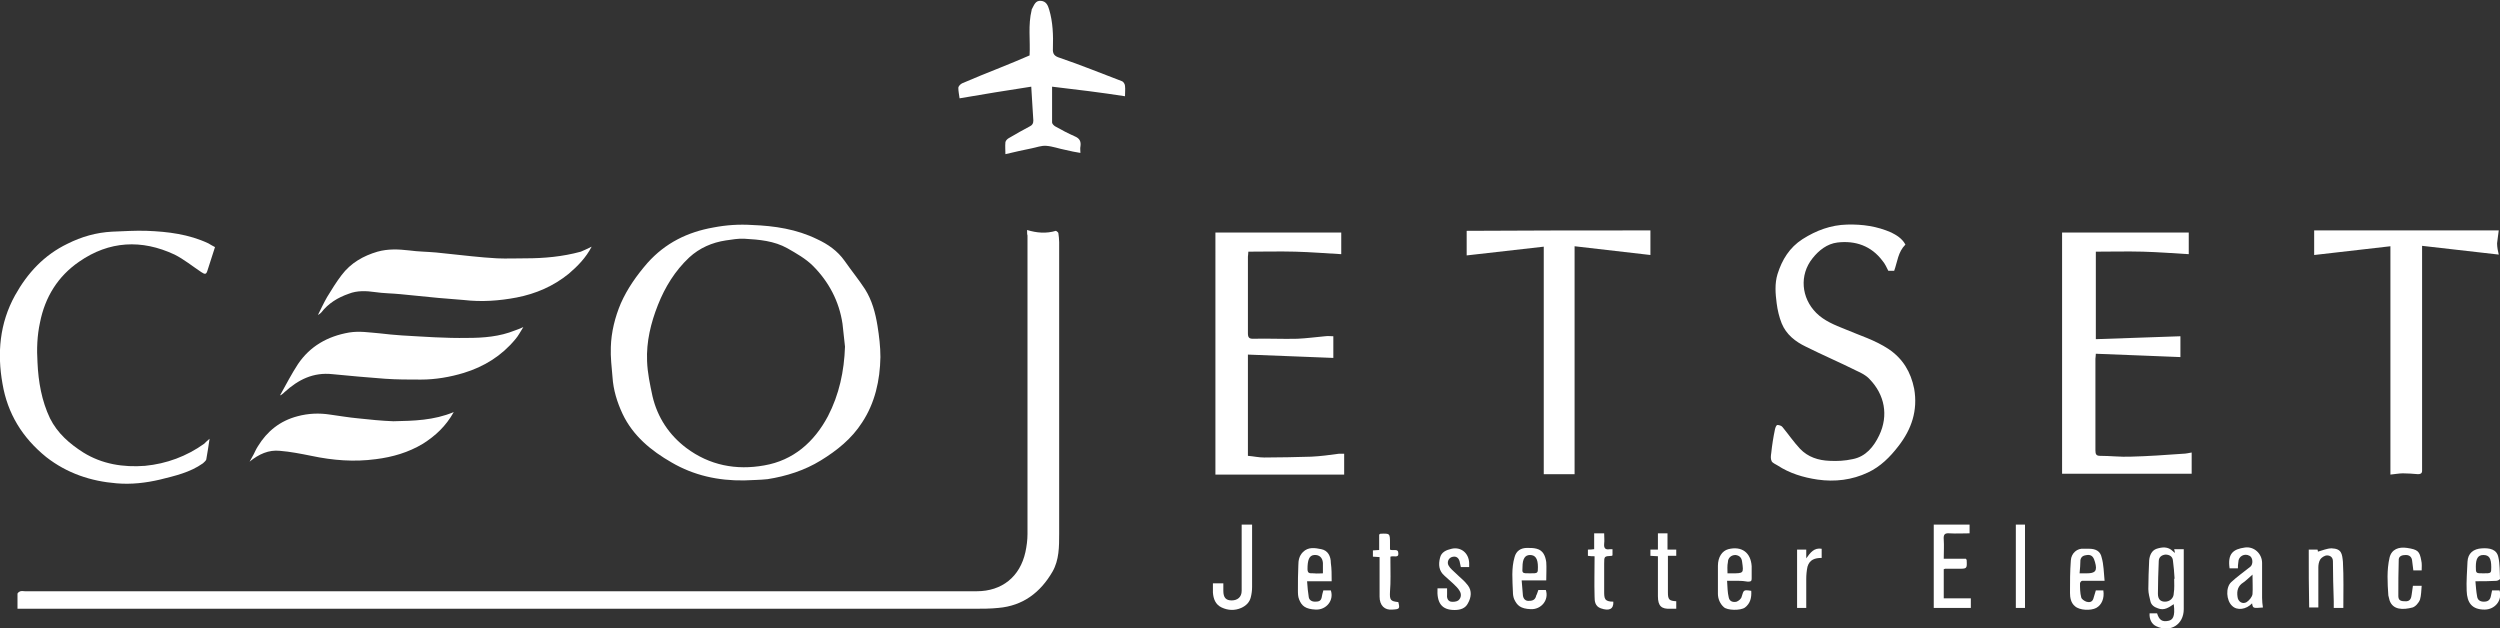 <?xml version="1.0" encoding="utf-8"?>
<!-- Generator: Adobe Illustrator 28.2.0, SVG Export Plug-In . SVG Version: 6.00 Build 0)  -->
<svg version="1.1" id="Layer_1" xmlns="http://www.w3.org/2000/svg" xmlns:xlink="http://www.w3.org/1999/xlink" x="0px" y="0px"
	 viewBox="0 0 600 150.8" style="enable-background:new 0 0 600 150.8;" xml:space="preserve">
<rect x="0" y="0" width="600" height="150.8" fill="#333333" stroke="none"/>
<style type="text/css">
	.st0{fill:#FFFFFF;}
</style>
<g>
	<path class="st0" d="M246.5,55.2c2.3,0.7,4.6,0.9,6.9,0.2c0.1,0,0.5,0.3,0.6,0.5c0.1,0.7,0.2,1.5,0.2,2.2c0,23.3,0,46.7,0,70
		c0,3.1,0,6.3-1.6,9.1c-2.9,5-7.1,8.2-13,8.7c-1.9,0.2-3.9,0.2-5.8,0.2c-75.9,0-151.9,0-227.8,0c-0.5,0-1.1,0-1.8,0
		c0-1.2,0-2.4,0-3.6c0-0.2,0.4-0.5,0.7-0.6c0.4-0.1,0.8,0,1.1,0c76.1,0,152.3,0,228.4,0c6.1,0,10.4-3.5,11.7-9.4
		c0.3-1.4,0.5-2.9,0.5-4.3c0-23.9,0-47.8,0-71.7C246.5,56.3,246.5,55.8,246.5,55.2z"/>
	<path class="st0" d="M178.6,115.3c-6.2,0.1-12.1-1.2-17.4-4.3c-4.9-2.8-9.3-6.4-11.8-11.7c-1.3-2.8-2.2-5.7-2.4-8.8
		c-0.2-2.4-0.5-4.8-0.4-7.2c0.1-3.6,1-7.2,2.4-10.5c1.6-3.6,3.8-6.7,6.4-9.7c4.3-4.8,9.6-7.4,15.8-8.5c3.1-0.6,6.2-0.8,9.3-0.6
		c5.4,0.2,10.7,1,15.6,3.4c2.6,1.2,4.9,2.8,6.6,5.2c1.6,2.3,3.4,4.5,4.9,6.8c1.7,2.7,2.5,5.7,3,8.8c0.4,2.5,0.7,5,0.7,7.5
		c-0.1,5.6-1.3,11-4.4,15.7c-2.5,3.9-6,6.7-9.9,9.1c-3.9,2.4-8.3,3.8-12.8,4.5C182.4,115.2,180.5,115.2,178.6,115.3z M202.8,83.2
		c-0.2-1.8-0.4-3.7-0.6-5.5c-0.8-5.4-3.3-10.1-7.1-13.9c-1.7-1.7-4-3-6.1-4.2c-3.2-1.8-6.8-2.1-10.3-2.3c-1.5-0.1-3,0.2-4.5,0.4
		c-3.3,0.5-6.3,1.8-8.8,4.1c-3.4,3.2-5.8,7.1-7.5,11.4c-1.7,4.3-2.8,8.8-2.6,13.5c0.1,2.8,0.7,5.6,1.3,8.4c1.2,5.1,4,9.3,8.1,12.4
		c5.6,4.2,12,5.4,18.7,4.2c7-1.2,12-5.6,15.3-11.8C201.4,94.7,202.6,89.1,202.8,83.2z"/>
	<path class="st0" d="M494.9,55.8c10.2,0,20.4,0,30.4,0c0,1.8,0,3.6,0,5.2c-3.5-0.2-7.3-0.5-11-0.6c-3.8-0.1-7.5,0-11.3,0
		c0,7.1,0,13.9,0,21c6.8-0.2,13.6-0.5,20.3-0.7c0,1.7,0,3.4,0,5c-6.6-0.3-13.4-0.5-20.3-0.8c0,0.6-0.1,0.9-0.1,1.2
		c0,7.3,0,14.6,0,22c0,0.9,0.2,1.3,1.1,1.3c2.5,0,4.9,0.3,7.3,0.2c4.2-0.1,8.4-0.4,12.6-0.7c0.7,0,1.5-0.2,2.1-0.3
		c0,1.8,0,3.4,0,5.1c-10.3,0-20.6,0-31.1,0C494.9,94.5,494.9,75.2,494.9,55.8z"/>
	<path class="st0" d="M457.3,58.7c-1.8,1.8-1.9,4.1-2.7,6.3c-0.4,0-0.8,0-1.4,0c-0.4-0.8-0.8-1.7-1.4-2.4c-2.7-3.6-6.5-4.9-10.8-4.4
		c-2.5,0.3-4.5,1.9-6,3.8c-3.2,4-2.7,9.5,0.9,13.1c1.9,1.9,4.4,2.9,6.9,3.9c3.5,1.5,7.2,2.6,10.5,4.8c3.4,2.3,5.3,5.5,6.1,9.5
		c0.9,5.2-0.6,9.7-3.8,13.8c-2,2.6-4.3,4.9-7.3,6.3c-3.8,1.8-7.9,2.3-12.1,1.7c-3.4-0.5-6.7-1.5-9.6-3.4c-0.5-0.3-1.2-0.6-1.4-1
		c-0.3-0.6-0.2-1.3-0.1-2c0.2-1.9,0.5-3.8,0.9-5.7c0.1-0.4,0.3-1,0.6-1c0.4,0,1,0.2,1.2,0.5c1.4,1.7,2.7,3.6,4.2,5.2
		c1.9,2,4.4,2.8,7.1,2.9c1.8,0.1,3.7,0,5.5-0.4c3.2-0.6,5.1-3,6.4-5.7c2.3-4.8,1.3-9.8-2.3-13.5c-0.8-0.9-2-1.5-3.1-2
		c-4-2-8.2-3.8-12.2-5.8c-2.5-1.2-4.7-2.9-5.8-5.6c-0.6-1.5-1-3.2-1.2-4.8c-0.3-2.3-0.5-4.7,0.2-7c1.1-3.5,2.9-6.4,6-8.4
		c3.3-2.1,6.8-3.4,10.7-3.5c3.7-0.1,7.2,0.4,10.6,1.9C455.1,56.4,456.5,57.2,457.3,58.7z"/>
	<path class="st0" d="M291.7,55.8c10.2,0,20.3,0,30.2,0c0,1.8,0,3.6,0,5.2c-3.6-0.2-7.3-0.5-11-0.6c-3.8-0.1-7.5,0-11.3,0
		c0,0.6-0.1,0.9-0.1,1.2c0,6.1,0,12.3,0,18.4c0,1,0.3,1.3,1.2,1.3c3.6-0.1,7.2,0.1,10.7,0c2.2-0.1,4.4-0.4,6.6-0.6
		c0.7-0.1,1.4,0,2,0c0,1.8,0,3.6,0,5.2c-6.7-0.3-13.5-0.5-20.5-0.8c0,8.2,0,16.1,0,24.3c1.3,0.1,2.6,0.4,3.9,0.4
		c3.8,0,7.5-0.1,11.3-0.2c2.2-0.1,4.4-0.4,6.6-0.7c0.5,0,1,0,1.3,0c0,1.7,0,3.3,0,5c-10.1,0-20.5,0-30.9,0
		C291.7,94.5,291.7,75.2,291.7,55.8z"/>
	<path class="st0" d="M50.3,105.3c-0.3,1.9-0.5,3.4-0.8,5c-0.1,0.3-0.5,0.6-0.8,0.9c-3.1,2.2-6.7,3-10.3,3.9
		c-3.4,0.8-6.9,1.2-10.4,0.9c-6.2-0.5-11.9-2.4-16.9-6.3C5.3,105,1.8,99.2,0.6,92.1c-1.3-7.3-0.7-14.5,3-21.2c3-5.4,7-9.7,12.6-12.4
		c3.4-1.7,6.9-2.7,10.7-2.9c2.8-0.1,5.6-0.3,8.4-0.2c5,0.2,10,0.8,14.7,3c0.5,0.3,1,0.6,1.6,0.9c-0.6,1.9-1.2,3.8-1.8,5.6
		c-0.3,1-0.6,1-1.5,0.4c-2.1-1.4-4.2-3.1-6.4-4.2C34,57.4,26.2,57.8,19,62.8c-5.1,3.5-8.2,8.5-9.4,14.6c-0.7,3.2-0.8,6.4-0.6,9.6
		c0.2,4.6,1,9.2,3,13.4c1.8,3.6,4.7,6.1,8,8.2c4.5,2.8,9.6,3.6,14.8,3.2c5.2-0.5,10-2.3,14.2-5.3C49.4,106.1,49.7,105.8,50.3,105.3z
		"/>
	<path class="st0" d="M599.7,61.1c-6.1-0.7-12.2-1.4-18.4-2.1c0,0.7,0,1.2,0,1.6c0,16.4,0,32.9,0,49.3c0,1,0,2,0,3.1
		c0,0.7-0.5,0.8-1,0.8c-1.2-0.1-2.4-0.2-3.6-0.2c-0.9,0-1.9,0.2-3,0.3c0-18.3,0-36.4,0-54.8c-6.2,0.7-12.3,1.4-18.3,2.1
		c0-1.8,0-3.8,0-5.9c14.7,0,29.5,0,44.3,0c-0.1,1-0.3,2-0.4,3.1C599.3,59.3,599.5,60.3,599.7,61.1z"/>
	<path class="st0" d="M396.1,55.3c0,2,0,4,0,5.9c-5.9-0.7-12-1.4-18.2-2.1c0,18.4,0,36.5,0,54.7c-2.5,0-4.9,0-7.4,0
		c0-18.1,0-36.2,0-54.6c-6.3,0.7-12.5,1.4-18.5,2.1c0-1.9,0-3.8,0-5.9C366.6,55.3,381.4,55.3,396.1,55.3z"/>
	<path class="st0" d="M142,59.2c-1.4,2.7-3.4,4.7-5.5,6.5c-3.7,3-7.9,4.8-12.5,5.7c-4.2,0.8-8.4,1.1-12.7,0.6
		c-2-0.2-4.1-0.3-6.1-0.5c-3-0.3-6-0.6-9.1-0.9c-2-0.2-4.1-0.2-6.1-0.5c-2.1-0.3-4.3-0.4-6.3,0.4c-2.6,0.9-4.9,2.3-6.6,4.5
		c-0.2,0.2-0.4,0.4-0.8,0.6c0.7-1.4,1.4-2.9,2.2-4.3c1.1-1.8,2.2-3.6,3.5-5.3c2.2-2.9,5.2-4.6,8.6-5.6c2.5-0.7,5-0.6,7.6-0.3
		c2.2,0.3,4.3,0.3,6.5,0.5c2.8,0.3,5.7,0.6,8.5,0.9c2,0.2,4.1,0.4,6.1,0.5c2.3,0.1,4.5,0,6.8,0c4.5,0,8.9-0.4,13.3-1.6
		C140.1,60.1,141,59.7,142,59.2z"/>
	<path class="st0" d="M67.2,94.9c1.5-2.7,2.8-5.2,4.3-7.5c2.9-4.3,7.1-6.7,12.3-7.6c2.5-0.4,4.8,0,7.3,0.2c1.8,0.2,3.6,0.4,5.3,0.5
		c5.3,0.3,10.5,0.7,15.8,0.6c3.8,0,7.7-0.3,11.4-1.8c0.6-0.2,1.1-0.4,2-0.8c-0.7,1.1-1.2,2.1-1.9,2.9c-3.3,4-7.5,6.6-12.4,8.1
		c-3.3,1-6.8,1.6-10.3,1.6c-2.9,0-5.8,0-8.6-0.2c-4.2-0.3-8.4-0.7-12.6-1.1c-4.6-0.5-8.2,1.3-11.5,4.3c-0.2,0.2-0.4,0.4-0.7,0.6
		C67.6,94.7,67.5,94.8,67.2,94.9z"/>
	<path class="st0" d="M252.5,20.8c0,3,0,5.8,0,8.6c0,0.3,0.4,0.7,0.7,0.9c1.6,0.9,3.1,1.7,4.7,2.4c1.2,0.5,1.6,1.2,1.4,2.5
		c-0.1,0.4,0,0.8,0,1.5c-1.2-0.2-2.3-0.4-3.5-0.7c-1.6-0.3-3.2-0.9-4.7-1c-1.2-0.1-2.4,0.4-3.5,0.6c-2.1,0.4-4.1,0.9-6.3,1.4
		c0-1-0.1-1.9,0-2.9c0.1-0.4,0.5-0.8,0.9-1c1.7-1,3.3-1.9,5-2.8c0.6-0.3,0.8-0.7,0.8-1.4c-0.2-2.7-0.3-5.3-0.5-8.1
		c-5.8,0.9-11.5,1.8-17.2,2.8c-0.1-0.8-0.3-1.7-0.3-2.5c0-0.4,0.5-0.9,0.9-1.1c3-1.3,6-2.5,9-3.7c2.5-1,4.9-2,7.2-3
		c0.2-3.7-0.4-7.3,0.5-10.9c0-0.1,0-0.2,0.1-0.3c0.5-0.9,0.8-2,2.1-1.9c1.3,0.1,1.7,1.1,2,2.1c0.9,3,1,6.2,0.9,9.3
		c-0.1,1.4,0.4,1.9,1.7,2.3c5,1.7,9.9,3.7,14.9,5.6c0.3,0.1,0.7,0.7,0.7,1.1c0.1,0.8,0,1.6,0,2.5C264.2,22.2,258.5,21.5,252.5,20.8z
		"/>
	<path class="st0" d="M108.9,98.9c-1.9,3.4-4.4,5.7-7.4,7.6c-3.5,2.1-7.3,3.2-11.3,3.7c-5.2,0.7-10.3,0.3-15.5-0.8
		c-2.5-0.5-5-1-7.5-1.2c-2.7-0.3-5.1,0.8-7.3,2.6c0.3-0.6,0.7-1.2,1-1.8c0.3-0.6,0.6-1.3,1-1.9c2.2-3.6,5.3-6.1,9.5-7.2
		c2.6-0.7,5.2-0.8,7.8-0.4c2.2,0.3,4.5,0.7,6.7,0.9c2.8,0.3,5.7,0.6,8.5,0.7C99.3,101,104.1,100.9,108.9,98.9z"/>
	<path class="st0" d="M515.9,147.2c0.6,0,1.2,0,1.8,0c0.5,1.6,1.2,2.1,2.7,1.8c1-0.2,1.7-0.9,1.3-4c-1.2,0.8-2.3,1.6-3.8,1
		c-0.9-0.3-1.6-0.8-1.8-1.7c-0.2-0.9-0.5-1.9-0.5-2.9c0-2.3,0.1-4.6,0.2-6.9c0.1-1.2,0.6-2.4,1.8-2.8c1.3-0.4,2.7-0.6,3.9,0.6
		c0.1,0.1,0.2,0.2,0.5,0.4c-0.1-0.4-0.1-0.6-0.2-0.9c0.7,0,1.4,0,2.3,0c0,0.4,0,0.8,0,1.2c0,4.4,0,8.8,0,13.2c0,3.7-3.2,5.7-6.6,4.1
		C516.4,149.8,515.8,148.6,515.9,147.2z M521.8,138.9c0,0,0.1,0,0.1,0c-0.1-1.5-0.2-3-0.4-4.4c-0.1-1-0.9-1.4-1.8-1.4
		c-0.9,0.1-1.6,0.6-1.6,1.6c-0.1,2.6-0.2,5.2-0.2,7.8c0,1.4,0.7,1.9,1.7,1.9c1.2,0,2.1-0.9,2.1-2C521.9,141.2,521.8,140,521.8,138.9
		z"/>
	<path class="st0" d="M473,143.6c0,0.9,0,1.6,0,2.3c-3,0-5.9,0-8.9,0c0-6.6,0-13.3,0-20c2.9,0,5.7,0,8.6,0c0,0.7,0,1.4,0,2.1
		c-1.6,0-3.2,0.1-4.8,0c-1.2-0.1-1.5,0.3-1.4,1.5c0.1,1.5,0,3,0,4.6c1.8,0,3.6,0,5.3,0c0.1,0.2,0.2,0.2,0.2,0.3
		c0.1,2.1,0.1,2.1-2,2.1c-1.1,0-2.2,0-3.2,0c-0.1,0-0.1,0.1-0.3,0.1c0,2.3,0,4.6,0,7C468.7,143.6,470.8,143.6,473,143.6z"/>
	<path class="st0" d="M537.1,136.4c-0.8,0-1.4,0-2,0c-0.5-3.5,0.8-4.6,3.7-5c2.2-0.3,4.1,1.5,4.1,3.7c0,2.8,0,5.6,0,8.4
		c0,0.8,0.1,1.6,0.2,2.3c-2.4,0.2-2.4,0.2-2.6-1c-1.4,1.5-3.6,1.8-4.8,0.6c-1.4-1.3-1.6-4.4-0.2-5.7c1.4-1.3,3.1-2.5,4.6-3.7
		c0.7-0.6,0.6-2.2-0.2-2.6c-1.2-0.7-2.7,0.1-2.7,1.5C537.1,135.5,537.1,135.9,537.1,136.4z M540.6,137.9c-0.9,0.8-1.5,1.4-2.2,1.9
		c-1.3,0.8-1.6,2-1.4,3.4c0.1,1.2,1.2,1.9,2.2,1.3c0.6-0.4,1.3-1.2,1.4-1.9C540.7,141.2,540.6,139.7,540.6,137.9z"/>
	<path class="st0" d="M414.5,139.4c0.1,1.5,0.1,2.8,0.4,4c0.2,1,1.1,1.2,1.9,1c0.5-0.2,1.1-0.7,1.2-1.2c0.5-1.6,0.4-1.7,2.3-1.4
		c0.1,1.6-0.2,3-1.5,4c-1.1,0.8-4.3,0.7-5.1-0.1c-0.9-0.8-1.4-2-1.4-3.2c0-2.2,0-4.5,0-6.7c0-2.1,1-3.6,2.5-4
		c3.2-0.8,5.4,0.8,5.6,4.1c0,1,0,1.9,0,2.9c0,0.6-0.1,0.8-0.9,0.8C417.9,139.3,416.3,139.4,414.5,139.4z M414.6,137.6
		c0.4,0,0.7,0,1,0c2.9,0,2.9,0,2.5-2.8c-0.1-0.9-0.6-1.5-1.6-1.6c-1,0-1.8,0.7-1.8,1.7C414.5,135.8,414.6,136.7,414.6,137.6z"/>
	<path class="st0" d="M291.1,140c0.9,0,1.6,0,2.5,0c0,0.6,0,1.2,0,1.8c0,1.6,0.6,2.3,2,2.3c1.4,0,2.4-0.8,2.4-2.3c0-2.7,0-5.3,0-8
		c0-2.6,0-5.2,0-7.9c0.8,0,1.6,0,2.5,0c0,0.4,0,0.8,0,1.2c0,4.6,0,9.2,0,13.8c0,0.8-0.1,1.6-0.3,2.4c-0.3,1.3-1.2,2.1-2.3,2.6
		c-1.6,0.7-3.2,0.6-4.7-0.1c-1.5-0.7-2-2.1-2.1-3.6C291.1,141.5,291.1,140.8,291.1,140z"/>
	<path class="st0" d="M505.1,139.4c-2,0-3.7,0-5.4,0c-0.2,0-0.5,0.4-0.5,0.6c0,1.1,0,2.3,0.3,3.4c0.1,0.4,0.7,0.8,1.2,1
		c0.6,0.2,1.4,0.2,1.7-0.7c0.2-0.6,0.4-1.3,0.6-2c0.6,0,1.2,0,1.8,0c0.3,1.9-0.4,3.5-1.7,4.2c-1.3,0.7-4,0.6-5.1-0.4
		c-1-0.8-1.2-2.1-1.2-3.2c0-2.6,0-5.2,0.2-7.8c0.1-1.7,1.5-3,3.2-2.8c0.4,0,0.8,0,1.2,0c1.6,0,2.7,0.6,3,2.1
		C504.9,135.5,504.9,137.4,505.1,139.4z M499.1,137.6c0.7,0,1.2,0,1.7,0c2.1,0,2.6-0.6,2-2.7c-0.1-0.2-0.1-0.4-0.2-0.6
		c-0.3-0.8-0.8-1.2-1.7-1.1c-0.8,0.1-1.4,0.3-1.6,1.2C499.3,135.4,499.2,136.5,499.1,137.6z"/>
	<path class="st0" d="M594.1,139.5c0.1,1.3,0.2,2.5,0.4,3.6c0.1,0.8,0.6,1.3,1.6,1.3c0.9,0,1.5-0.3,1.7-1.3c0.1-0.4,0.2-0.9,0.3-1.4
		c0.6,0,1.2,0,1.8,0c0.7,2.5-1.2,4.6-3.6,4.6c-3.1,0-4.2-1.7-4.3-4.5c-0.1-2.3,0.1-4.7,0.2-7c0.1-2,1.4-3.1,3.5-3.2
		c1.8-0.1,3.5,0.2,3.9,2.1c0.4,1.7,0.3,3.5,0.4,5.2c0,0.2-0.6,0.5-0.9,0.5C597.5,139.5,595.9,139.5,594.1,139.5z M596,137.6
		c1.9,0,1.9,0,1.9-1.5c0-2.1-0.5-2.9-1.9-2.9c-1.3,0-1.8,0.9-1.8,2.8C594.2,137.6,594.2,137.6,596,137.6z"/>
	<path class="st0" d="M369.2,141.6c0.6,0,1.2,0,1.8,0c0.8,2.4-1.1,4.7-3.6,4.6c-2.5-0.1-3.3-0.9-4-2.4c-0.2-0.5-0.3-1.1-0.3-1.7
		c-0.1-2.8-0.4-5.7,0.4-8.4c0.4-1.5,1.5-2.2,3-2.2c0.8,0,1.6,0,2.3,0.2c1.6,0.4,2.1,1.8,2.3,3.2c0.1,1.4,0,2.9,0,4.4
		c-1.9,0-3.8,0-5.9,0c0.1,1.3,0.2,2.4,0.3,3.6c0.1,0.8,0.6,1.4,1.5,1.3c0.9,0,1.5-0.3,1.7-1.3C368.9,142.6,369,142.1,369.2,141.6z
		 M367.2,137.6c1.9,0,1.9,0,1.9-1.5c0-2-0.6-2.9-1.9-2.9c-1.2,0-1.8,0.9-1.8,2.9C365.3,137.6,365.3,137.6,367.2,137.6z"/>
	<path class="st0" d="M554.1,131.9c0.7,0,1.4,0,2.1,0c0.1,0.2,0.1,0.5,0.1,0.5c1.1-0.3,2.2-0.8,3.3-0.8c2.4,0.1,2.5,1.3,2.7,3.2
		c0.2,3.7,0.1,7.4,0.1,11.1c-0.8,0-1.5,0-2.3,0c0-0.5,0-1.1,0-1.6c-0.1-3.2-0.2-6.4-0.2-9.6c0-0.9-0.6-1.4-1.4-1.4
		c-0.6,0-1.3,0.5-1.6,0.9c-0.4,0.6-0.5,1.4-0.5,2c0,2.8,0,5.6,0,8.4c0,0.4,0,0.8,0,1.2c-0.8,0-1.5,0-2.2,0
		C554.1,141.3,554.1,136.6,554.1,131.9z"/>
	<path class="st0" d="M319.6,139.5c-1.9,0-3.8,0-5.9,0c0.1,1.4,0.2,2.6,0.4,3.8c0.1,0.7,0.7,1.1,1.5,1.1c0.8,0,1.4-0.1,1.6-1
		c0.1-0.5,0.2-1.1,0.4-1.7c0.6,0,1.2,0,1.8,0c0.8,2.4-1.1,4.7-3.6,4.6c-2.5-0.1-3.4-0.9-4-2.4c-0.3-0.7-0.3-1.5-0.3-2.2
		c0-2,0-4,0.1-6c0-1.2,0.2-2.3,1.1-3.2c1.3-1.3,2.9-1,4.4-0.7c1.6,0.3,2.3,1.7,2.3,3.3C319.6,136.5,319.6,137.9,319.6,139.5z
		 M317.5,137.6c0-0.5,0-0.8,0-1.1c0-0.5,0-0.9,0-1.4c-0.1-1.3-0.9-2-2.1-1.9c-1.2,0.1-1.6,1.2-1.6,3.4c0,1.3,0.9,0.9,1.6,1
		C316,137.7,316.7,137.6,317.5,137.6z"/>
	<path class="st0" d="M345,141.2c0.8,0,1.4,0,2.3,0c0,0.5,0,0.9,0,1.4c-0.1,0.8,0.1,1.6,0.9,1.8c0.6,0.1,1.4,0,1.8-0.3
		c0.7-0.6,0.8-1.5,0.3-2.3c-0.4-0.7-1-1.2-1.6-1.8c-0.7-0.6-1.3-1.2-2-1.8c-1.4-1.2-1.5-2.7-1.1-4.3c0.3-1.4,1.5-1.9,2.8-2.2
		c2.2-0.5,4.1,1,4.2,3.4c0,0.3,0,0.6,0,1c-0.7,0-1.3,0-2,0c-0.1-0.5-0.2-1-0.3-1.4c-0.3-1-1-1.3-1.9-1c-0.8,0.3-1.2,1.3-0.7,2.1
		c0.4,0.7,1.1,1.2,1.7,1.8c1,1,2.1,1.8,2.9,2.9c1,1.3,0.8,2.9,0,4.3c-0.6,1.2-1.8,1.6-3.2,1.6C346,146.4,344.8,144.7,345,141.2z"/>
	<path class="st0" d="M581.2,136.9c-0.7,0-1.3,0-2,0c-0.1-0.8-0.2-1.6-0.3-2.4c-0.1-0.8-0.6-1.3-1.5-1.3c-0.8,0-1.6,0.2-1.7,1
		c-0.1,3-0.1,5.9-0.1,8.9c0,1.3,1.1,1.2,2,1.2c0.9-0.1,1.1-0.8,1.2-1.6c0.1-0.7,0.2-1.3,0.3-2.1c0.7,0,1.3,0,2.1,0
		c-0.1,1.1-0.1,2.3-0.4,3.3c-0.3,0.8-1.1,1.7-1.8,1.9c-2.3,0.6-4.7,0.6-5.5-1.7c-0.1-0.4-0.2-0.8-0.3-1.2c-0.2-3-0.4-6.1,0.3-9.1
		c0.5-2,2.2-2.6,4.2-2.3c2.6,0.4,3,0.8,3.4,3C581.3,135.3,581.2,136.1,581.2,136.9z"/>
	<path class="st0" d="M333.7,133.6c0,0.3,0,0.7,0,1.1c0,2.4,0.1,4.9-0.1,7.3c-0.1,2,0.1,2.3,2,2.5c0.4,1.6,0.3,1.7-1.4,1.8
		c-1.9,0.2-3.1-1-3.1-3.1c0-3.2,0-6.3,0-9.5c-0.5,0-1-0.1-1.6-0.1c0-0.5,0-0.9,0-1.5c0.4,0,0.9-0.1,1.5-0.1c0-1.2,0-2.5,0-3.7
		c0.2-0.1,0.2-0.2,0.3-0.2c2.3-0.1,2.3-0.1,2.3,2.3c0,0.5,0,1,0,1.5c0.7,0.4,2-0.4,2,0.9C335.7,134,334.5,133.3,333.7,133.6z"/>
	<path class="st0" d="M400.2,131.9c0.8,0,1.4,0,2.1,0c0,0.5,0,1,0,1.5c-0.6,0-1.2,0-2,0c0,1.8,0,3.4,0,5c0,1.3,0,2.5,0,3.8
		c0,1.7,0.3,2,2,2.1c0,0.6,0,1.1,0,1.8c-0.5,0-0.9,0-1.4,0c-2.1,0.1-3-0.6-3-3c0-2.8,0-5.6,0-8.4c0-0.4,0-0.8,0-1.2
		c-0.6,0-1.2-0.1-1.8-0.1c0-0.5,0-0.9,0-1.5c0.5,0,1.1,0,1.8,0c0-1.4,0-2.6,0-3.9c0.8,0,1.5,0,2.3,0
		C400.2,129.2,400.2,130.5,400.2,131.9z"/>
	<path class="st0" d="M382.7,133.5c-0.6,0-1,0-1.6-0.1c0-0.5,0-1,0-1.5c0.5,0,0.9,0,1.5-0.1c0-1.3,0-2.5,0-3.8c0.8,0,1.5,0,2.4,0
		c0,0.9,0.1,1.7,0,2.5c-0.1,1.1,0.3,1.5,1.4,1.3c0.2,0,0.4,0,0.6,0c0,0.5,0,1,0,1.5c-0.1,0-0.1,0.1-0.2,0.1
		c-1.8,0.1-1.8,0.1-1.8,1.9c0,2.2,0,4.3,0,6.5c0,1.8,0,2.6,2.2,2.6c0.1,1.8-1,2.3-3,1.6c-1.4-0.5-1.5-1.7-1.5-2.8
		C382.6,140,382.7,136.8,382.7,133.5z"/>
	<path class="st0" d="M483.8,125.9c0.8,0,1.4,0,2.2,0c0,6.7,0,13.3,0,20c-0.7,0-1.4,0-2.2,0C483.8,139.3,483.8,132.6,483.8,125.9z"
		/>
	<path class="st0" d="M431.3,131.9c0.8,0,1.5,0,2.2,0c0,0.6,0,1.2,0,2.1c1-1.4,1.9-2.6,3.7-2.3c0,0.7,0,1.4,0,2.2
		c-1.6,0-2.9,0.4-3.4,2.1c-0.2,0.9-0.3,2-0.3,2.9c0,2.3,0,4.6,0,7c-0.8,0-1.5,0-2.2,0C431.3,141.3,431.3,136.6,431.3,131.9z"/>
</g>
</svg>
